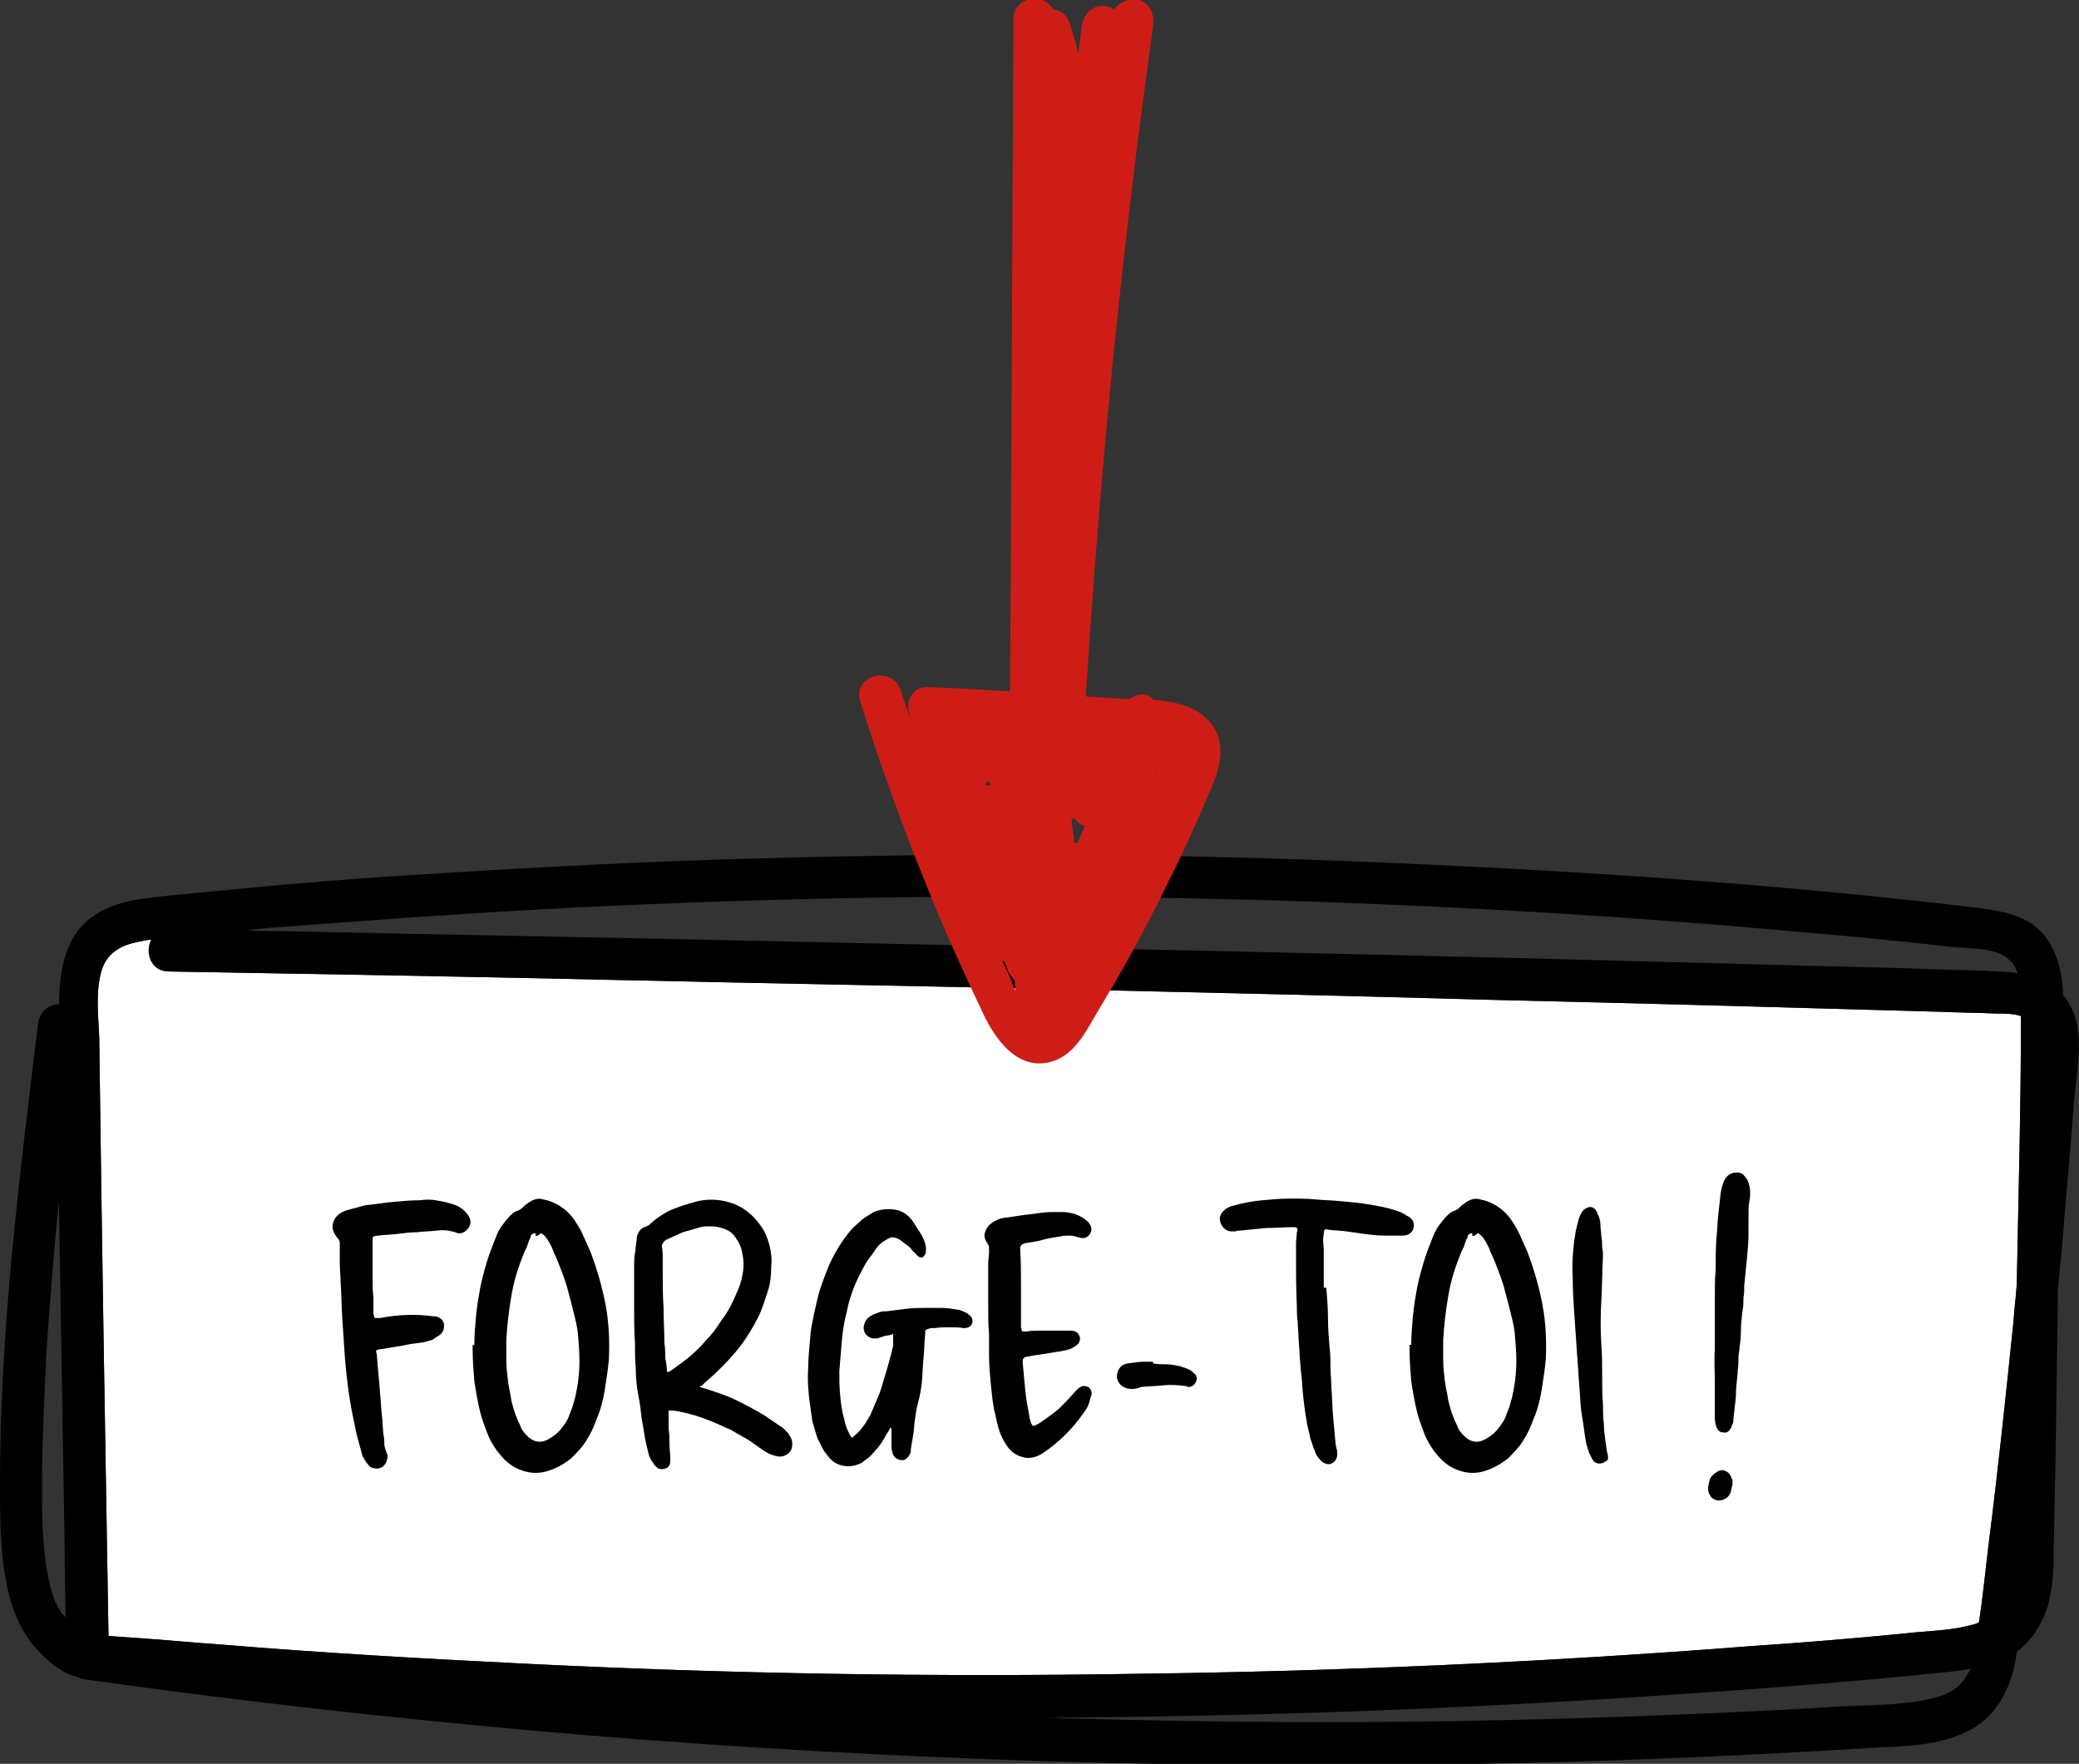 <?xml version="1.0" encoding="utf-8"?>
<svg xmlns="http://www.w3.org/2000/svg" xmlns:xlink="http://www.w3.org/1999/xlink" version="1.1" id="Calque_1" x="0px" y="0px" viewBox="0 0 247.2 209.7" style="enable-background:new 0 0 247.2 209.7;" xml:space="preserve">
<rect x="0" y="0" width="247.2" height="209.7" fill="#333333" stroke="none"/>
<style type="text/css">
	.st0{fill:#FFFFFF;}
	.st1{enable-background:new    ;}
	.st2{fill:#CE1D17;}
</style>
<path class="st0" d="M11.9,116.1c0.4-2.1,1.6-3.3,3.6-3.9c0.8-0.2,1.6-0.4,2.5-0.5c-0.8,1.5-0.1,3.8,2.1,3.8  c17.6,0.3,35.1,0.6,52.7,1c17.6,0.4,35.1,0.7,52.7,1.1c17.6,0.4,35.3,0.8,52.9,1.3c17.5,0.4,35.1,0.9,52.6,1.4  c2.1,0.1,4.3,0.1,6.4,0.2c0.9,0,2,0,2.9,0.3c0,10.6-0.3,21.3-0.5,31.9c-0.1,1.5-0.3,3-0.4,4.5c-0.9,8.7-1.8,17.4-2.9,26  c-0.4,3.2-0.7,6.5-1.2,9.7c-0.4,0.2-0.9,0.3-1.3,0.4c-2.4,0.6-5,0.6-7.5,0.9c-6.1,0.6-12.2,1.1-18.2,1.5c-24.3,1.9-48.7,3-73.1,3.3  c-24.2,0.4-48.5,0-72.7-1.2c-12.2-0.6-24.4-1.3-36.5-2.3c-3-0.2-5.9-0.5-8.9-0.7c-1.4-0.1-2.8-0.2-4.2-0.3  c-0.4-23.7-0.8-47.5-1.1-71.2C11.7,121,11.4,118.4,11.9,116.1z M9.9,194.3C9.9,194.3,9.9,194.3,9.9,194.3  C9.9,194.3,9.9,194.3,9.9,194.3C9.9,194.3,9.9,194.3,9.9,194.3z"></path>
<path d="M245.9,119.1c-0.2-0.3-0.4-0.6-0.6-0.8c0-0.1,0-0.1,0-0.2c-0.1-2.5-0.7-5-2.3-7c-1.9-2.2-4.6-2.7-7.3-3.1  c-24.9-3-50-4.6-75-5.6c-25.1-1-50.2-1-75.3-0.2c-12.5,0.4-25,1.1-37.5,1.9c-6.2,0.4-12.5,0.9-18.7,1.5c-3.1,0.3-6.2,0.6-9.3,0.9  c-2.6,0.3-5.2,0.5-7.6,1.7c-4.5,2.2-5.2,6.8-5.3,11.2c-1.5,0-2.4,1.2-2.5,2.5C2.3,140,0,158.1,0,176.3c0,4.3,0,8.8,1,13  c0.6,2.5,1.6,4.8,3.3,6.7c1.1,1.2,2.7,2.7,4.3,3.2c0.1,0,0.3,0.1,0.4,0.1c0.2,0.1,0.4,0.2,0.7,0.3c17.6,2.5,35.3,4.5,53.1,6.1  c17.8,1.6,35.6,2.7,53.4,3.4c17.7,0.7,35.5,0.9,53.2,0.7c17.7-0.2,35.5-0.9,53.2-2c3.8-0.2,7.7-0.2,11.2-1.9  c3.5-1.6,5.3-5.1,5.9-8.8c0-0.2,0.1-0.5,0.1-0.7c1.7-1.3,2.9-3.1,3.6-5.2c0.8-2.5,0.8-5.2,0.8-7.7c0.1-3.1,0.1-6.3,0.2-9.4  c0.1-7,0.2-14,0.3-21c0.3-3,0.6-5.9,0.8-8.9c0.4-4.4,0.8-8.9,1.1-13.3C247,127,248,122.4,245.9,119.1z M68.4,107.9  c24.3-1.2,48.7-1.6,73.1-1.1c24.2,0.5,48.4,1.8,72.5,4c6.1,0.5,12.1,1.1,18.2,1.8c2,0.2,5.3,0,6.8,1.6c0.4,0.4,0.7,0.9,0.9,1.5  c-1.4-0.2-2.8-0.2-4.2-0.3c-4.5-0.1-9-0.3-13.5-0.4c-9-0.2-18-0.5-26.9-0.7c-18-0.5-35.9-0.9-53.9-1.3c-18-0.4-36.1-0.8-54.1-1.2  c-18-0.4-35.9-0.7-53.9-1.1c-1.4,0-2.7,0-4.1-0.1c1-0.1,2-0.2,2.9-0.3C44.2,109.4,56.3,108.5,68.4,107.9z M11.9,116.1  c0.4-2.1,1.6-3.3,3.6-3.9c0.8-0.2,1.6-0.4,2.5-0.5c-0.8,1.5-0.1,3.8,2.1,3.8c17.6,0.3,35.1,0.6,52.7,1c17.6,0.4,35.1,0.7,52.7,1.1  c17.6,0.4,35.3,0.8,52.9,1.3c17.5,0.4,35.1,0.9,52.6,1.4c2.1,0.1,4.3,0.1,6.4,0.2c0.9,0,2,0,2.9,0.3c0,10.6-0.3,21.3-0.5,31.9  c-0.1,1.5-0.3,3-0.4,4.5c-0.9,8.7-1.8,17.4-2.9,26c-0.4,3.2-0.7,6.5-1.2,9.7c-0.4,0.2-0.9,0.3-1.3,0.4c-2.4,0.6-5,0.6-7.5,0.9  c-6.1,0.6-12.2,1.1-18.2,1.5c-24.3,1.9-48.7,3-73.1,3.3c-24.2,0.4-48.5,0-72.7-1.2c-12.2-0.6-24.4-1.3-36.5-2.3  c-3-0.2-5.9-0.5-8.9-0.7c-1.4-0.1-2.8-0.2-4.2-0.3c-0.4-23.7-0.8-47.5-1.1-71.2C11.7,121,11.4,118.4,11.9,116.1z M9.9,194.3  C9.9,194.3,9.9,194.3,9.9,194.3C9.9,194.3,9.9,194.3,9.9,194.3C9.9,194.3,9.9,194.3,9.9,194.3z M5.5,186.2c-0.6-3.9-0.5-8-0.5-11.9  c0.1-4.4,0.3-8.8,0.5-13.2c0.4-6.1,0.9-12.2,1.5-18.3c0.2,11.9,0.4,23.8,0.6,35.7c0.1,4.6,0.1,9.2,0.2,13.8  c-0.1-0.1-0.2-0.3-0.4-0.4C6.3,190.4,5.8,188.2,5.5,186.2z M233.3,200c-0.9,1.1-2.2,1.6-3.5,1.9c-3.6,0.9-7.6,0.8-11.4,1  c-4.3,0.3-8.7,0.5-13,0.7c-8.7,0.4-17.4,0.7-26.1,0.9c-17.3,0.4-34.7,0.3-52-0.2c-1,0-1.9-0.1-2.9-0.1c23.2-0.1,46.4-0.9,69.6-2.4  c12.5-0.8,24.9-1.7,37.4-3c1-0.1,2-0.2,2.9-0.4C234,199,233.7,199.5,233.3,200z"></path>
<g class="st1">
	<path d="M44.4,156.2c0.1,0.3,0.1,0.5,0.2,0.5c0.1,0,0.2,0,0.6,0c2.1-0.4,4.2-0.5,6.3-0.2c0.1,0,0.2,0,0.3,0c0.1,0,0.2,0.1,0.3,0.1   c0.5,0.2,0.7,0.6,0.7,1c0,0.4-0.1,0.8-0.5,1.1c-0.3,0.2-0.6,0.4-0.9,0.6c-0.4,0.1-0.7,0.2-1.1,0.3c-0.8,0.1-1.7,0.2-2.5,0.4   c-0.8,0.1-1.7,0.3-2.5,0.4c-0.3,0-0.4,0.1-0.5,0.1c-0.1,0.1-0.1,0.2,0,0.5c0.1,1.6,0.3,3.2,0.4,4.8c0.1,0.8,0.1,1.6,0.2,2.4   c0.1,0.8,0.1,1.6,0.2,2.4c0.1,0.4,0.1,0.8,0.1,1.1c0,0.4,0.2,0.8,0.3,1.1c0.1,0.2,0.1,0.5,0,0.8s-0.2,0.5-0.4,0.7   c-0.2,0.2-0.5,0.3-0.8,0.3c-0.3,0-0.6-0.1-0.8-0.2c-0.2-0.2-0.3-0.4-0.5-0.6c-0.1-0.2-0.3-0.5-0.4-0.7c-0.2-0.7-0.4-1.5-0.6-2.2   c-0.2-0.7-0.3-1.5-0.5-2.3c-0.5-2.4-0.8-4.8-1-7.3c-0.1-1.5-0.2-3-0.3-4.5c-0.1-1.5-0.1-3-0.2-4.4c0-0.7-0.1-1.5-0.1-2.2   s0-1.4,0-2.2c0-0.1,0-0.2,0-0.3c0-0.1-0.1-0.2-0.1-0.3c-0.6-0.7-0.9-1.3-0.7-2c0.2-0.7,0.7-1.2,1.6-1.5c0.7-0.2,1.5-0.4,2.2-0.6   c1.1-0.1,2.2-0.3,3.3-0.4c1.1-0.1,2.2-0.2,3.3-0.2c0.6-0.1,1.2-0.1,1.8,0c0.6,0.1,1.2,0.2,1.8,0.4c0.8,0.2,1.5,0.6,2,1.3   c0.3,0.4,0.4,0.8,0.3,1.2c-0.1,0.3-0.3,0.6-0.6,0.8c-0.3,0.2-0.6,0.3-0.9,0.2c-0.8-0.3-1.6-0.4-2.4-0.3c-0.8,0.1-1.6,0.1-2.4,0.2   c-0.8,0-1.5,0.1-2.3,0.2c-0.8,0.1-1.5,0.1-2.3,0.2c-0.3,0-0.5,0.1-0.6,0.1c-0.1,0.1-0.1,0.3-0.1,0.6s0,0.9,0,1.7c0,0.8,0,1.6,0,2.5   c0,0.9,0,1.7,0.1,2.5C44.4,155.3,44.4,155.8,44.4,156.2z"></path>
	<path d="M56.4,159.9c0-1.1,0.1-2.3,0.2-3.4c0.1-1.1,0.3-2.3,0.5-3.4c0.2-1,0.5-2.1,0.8-3.1c0.3-1,0.7-2,1.1-3   c0.2-0.5,0.4-0.9,0.7-1.3c0.3-0.4,0.6-0.8,0.9-1.1c0.2-0.2,0.5-0.5,0.8-0.6c0.3-0.1,0.5-0.2,0.7-0.4c0.2-0.2,0.4-0.4,0.6-0.5   c0.6-0.5,1.3-0.7,1.9-0.5c1.5,0.3,2.7,1.1,3.6,2.3c0.4,0.6,0.8,1.2,1.1,1.9c0.3,0.7,0.6,1.3,0.9,2c0.8,2.1,1.4,4.2,1.8,6.3   c0.4,2.1,0.5,4.3,0.4,6.5c-0.1,1.2-0.3,2.4-0.5,3.7c-0.2,1.2-0.5,2.4-1,3.5c-0.3,0.9-0.7,1.7-1.2,2.5c-0.5,0.8-1.1,1.4-1.8,2.1   c-0.9,0.7-1.8,1.2-2.8,1.5c-1,0.3-2,0.3-3.1-0.1c-0.6-0.2-1.1-0.5-1.6-0.9c-0.5-0.4-0.9-0.9-1.3-1.4c-0.5-0.7-0.9-1.4-1.2-2.2   c-0.3-0.8-0.6-1.6-0.8-2.4c-0.3-1.2-0.5-2.4-0.7-3.7c-0.1-1.3-0.2-2.5-0.2-3.8V159.9z M63.5,146.6c-0.1,0.1-0.2,0.1-0.3,0.2   c-0.1,0.1-0.1,0.2-0.1,0.3c-0.2,0.3-0.3,0.7-0.4,1c-0.1,0.3-0.3,0.6-0.4,0.9c-0.7,1.7-1.2,3.3-1.5,5.1c-0.3,1.7-0.5,3.5-0.6,5.2   c0,0.8,0,1.6,0,2.4s0.1,1.6,0.2,2.5c0.1,0.8,0.3,1.5,0.4,2.3c0.2,0.8,0.4,1.5,0.7,2.2c0.1,0.3,0.3,0.6,0.4,0.9   c0.1,0.3,0.3,0.6,0.5,0.8c0.9,1.1,1.9,1.3,3,0.6c0.5-0.3,1-0.7,1.3-1.1s0.7-0.9,0.9-1.4c0.2-0.6,0.5-1.2,0.6-1.7   c0.2-0.6,0.3-1.2,0.4-1.7c0.2-1.1,0.3-2.2,0.3-3.3c0-1.1-0.1-2.2-0.2-3.4c-0.1-0.8-0.3-1.6-0.5-2.4c-0.2-0.8-0.4-1.6-0.6-2.3   c-0.2-0.9-0.5-1.7-0.8-2.5c-0.3-0.8-0.6-1.6-1-2.4c-0.1-0.4-0.3-0.7-0.5-1.1c-0.2-0.3-0.4-0.7-0.7-0.9c-0.2-0.2-0.3-0.2-0.4-0.1   c-0.2,0.2-0.4,0.3-0.6,0.2C63.9,146.8,63.7,146.7,63.5,146.6z"></path>
	<path d="M83.2,164.9c0.3,0.1,0.7,0.2,1,0.3c0.3,0.1,0.6,0.2,0.9,0.3c0.9,0.3,1.7,0.6,2.5,1c0.8,0.4,1.6,0.8,2.3,1.2   c0.5,0.3,1.1,0.6,1.6,1c0.5,0.3,1,0.7,1.5,1c0.2,0.2,0.4,0.3,0.5,0.5c0.2,0.1,0.3,0.3,0.4,0.5c0.2,0.3,0.3,0.6,0.3,0.9   c0,0.3,0,0.6-0.2,0.9c-0.2,0.3-0.5,0.5-0.8,0.6c-0.3,0.1-0.6,0.1-1,0c-0.2-0.1-0.4-0.1-0.6-0.2s-0.4-0.2-0.6-0.3   c-0.7-0.5-1.3-0.9-2-1.4c-0.7-0.4-1.4-0.8-2.1-1.2c-1.1-0.5-2.2-1-3.3-1.4c-1.1-0.4-2.3-0.7-3.5-0.9c-0.1,0-0.2,0-0.3,0   c-0.1,0-0.2,0-0.3,0c0,0.3,0,0.7,0,1.1c0,0.4,0,0.8,0,1.1c0.1,0.6,0.1,1.1,0.1,1.7c0,0.6,0.1,1.2,0.1,1.8c0,0.3,0,0.6-0.1,0.8   c-0.1,0.2-0.2,0.3-0.5,0.4c-0.6,0.2-1,0-1.4-0.6c-0.3-0.4-0.5-0.8-0.6-1.2c-0.1-0.4-0.2-0.9-0.3-1.3c-0.2-0.9-0.3-1.9-0.5-2.8   c-0.1-0.9-0.2-1.9-0.4-2.8c-0.2-1-0.3-2.1-0.3-3.1c-0.1-1.1-0.1-2.1-0.1-3.1c-0.1-1.5-0.1-3-0.1-4.5c0-1.5,0-3.1,0-4.6   c0-0.5,0-1.1,0.1-1.6c0.1-0.5,0.1-1.1,0.2-1.6c0-0.4,0.1-0.7,0.3-1c0.2-0.3,0.5-0.5,0.9-0.6c0.1-0.1,0.2-0.1,0.2-0.1   c0.1,0,0.1-0.1,0.1-0.1c0.9-0.8,1.8-1.4,2.7-1.8c1-0.4,2-0.7,3.1-1c1.4-0.3,2.8-0.2,4.2,0.3c1.3,0.5,2.4,1.4,3.3,2.7   c0.5,0.7,0.8,1.5,1,2.3c0.2,0.8,0.3,1.6,0.2,2.5c0,1-0.1,2-0.4,2.9s-0.6,1.9-1,2.8c-0.8,1.6-1.7,3.1-2.8,4.4s-2.3,2.5-3.7,3.7   c-0.1,0.1-0.2,0.2-0.3,0.3S83.3,164.7,83.2,164.9z M79.3,163.1c0.2,0,0.3,0,0.4-0.1c0.1-0.1,0.2-0.1,0.3-0.2c0.7-0.5,1.4-1,2.1-1.6   c0.7-0.6,1.3-1.2,1.8-1.8c0.7-0.7,1.3-1.5,1.8-2.3c0.6-0.8,1.1-1.6,1.5-2.5c0.4-0.9,0.8-1.7,1-2.6c0.2-0.9,0.3-1.8,0.1-2.8   c-0.1-0.7-0.3-1.3-0.8-2c-0.4-0.7-1.1-1.1-2.1-1.3c-0.3-0.1-0.7-0.1-1.1-0.1c-0.4,0-0.7,0-1,0.1c-0.7,0.2-1.4,0.4-2.1,0.6   c-0.7,0.3-1.3,0.6-2,0.9c-0.3,0.2-0.5,0.5-0.5,0.8c0.1,0.5,0.1,1,0.1,1.5c0,0.5,0,1,0,1.5c0,1.4,0,2.9,0.1,4.3   c0,1.4,0.1,2.8,0.1,4.2c0.1,0.6,0.1,1.1,0.1,1.7C79.2,162,79.3,162.5,79.3,163.1z"></path>
	<path d="M106.2,158.6c-0.3,0.1-0.6,0.2-0.9,0.2c-0.3,0.1-0.6,0.2-0.9,0.3c-0.6,0.1-1,0-1.4-0.4c-0.4-0.5-0.4-1-0.1-1.6   c0.1-0.2,0.2-0.3,0.4-0.5c0.2-0.1,0.3-0.2,0.5-0.3c0.3-0.1,0.5-0.2,0.8-0.3c0.3-0.1,0.5-0.1,0.8-0.1c0.8-0.1,1.6-0.2,2.4-0.3   c0.8-0.1,1.6-0.1,2.4-0.1c0.6,0,1.2,0,1.8,0s1.2,0.1,1.8,0.2c0.2,0,0.5,0.1,0.7,0.2c0.2,0.1,0.5,0.2,0.7,0.4c0.4,0.3,0.5,0.6,0.4,1   c-0.1,0.4-0.5,0.6-1,0.6c-0.6-0.1-1.2-0.1-1.7-0.1s-1.1,0-1.8,0.1c-0.1,0-0.1,0-0.2,0c-0.1,0-0.2,0-0.2,0c-0.4,0.1-0.6,0.2-0.6,0.2   c-0.1,0-0.1,0.2-0.1,0.6c-0.1,1-0.1,1.9-0.2,2.9c-0.1,0.9-0.1,1.9-0.2,2.9c-0.1,0.7-0.2,1.4-0.4,2.1s-0.3,1.4-0.4,2.1   c-0.1,0.6-0.1,1.2-0.2,1.8c-0.1,0.6-0.2,1.2-0.3,1.8v0.3c-0.2,0.6-0.6,1-1,1c-0.6,0-1-0.3-1.2-0.9c-0.1-0.4-0.1-0.7-0.1-1.1   c0-0.4,0-0.7,0-1.1c0-0.2,0-0.3,0-0.4c0-0.1,0-0.3-0.1-0.4c-0.2,0.4-0.5,0.8-0.7,1.2c-0.2,0.4-0.5,0.8-0.8,1.2   c-0.3,0.3-0.6,0.7-0.9,1c-0.3,0.3-0.7,0.5-1,0.8c-0.6,0.3-1.3,0.5-2,0.4c-0.8-0.1-1.4-0.4-1.9-1c-0.3-0.4-0.6-0.7-0.8-1.1   c-0.2-0.4-0.4-0.8-0.6-1.2c-0.2-0.6-0.4-1.3-0.6-2c-0.1-0.7-0.2-1.4-0.3-2.1c-0.2-1.4-0.3-2.9-0.2-4.3c0-1.4,0.2-2.9,0.3-4.3   c0.2-1.3,0.5-2.6,0.8-3.9c0.3-1.3,0.8-2.5,1.3-3.8c0.7-1.6,1.6-3.1,2.8-4.5c0.4-0.4,0.8-0.7,1.2-1.1c0.4-0.3,0.9-0.6,1.4-0.9   c0.7-0.3,1.5-0.4,2.4-0.3c0.9,0.1,1.7,0.6,2.3,1.5c0.3,0.5,0.6,0.9,0.9,1.4s0.5,1,0.6,1.6c0,0.1,0,0.3,0,0.4c0,0.2,0,0.3-0.1,0.4   c-0.1,0.2-0.2,0.4-0.4,0.4s-0.3,0-0.5-0.2c-0.1-0.1-0.2-0.2-0.3-0.3c-0.1-0.1-0.2-0.2-0.3-0.3c-0.2-0.3-0.4-0.5-0.7-0.7   c-0.3-0.2-0.5-0.4-0.8-0.6c-0.3-0.2-0.7-0.3-0.9-0.3s-0.6,0.2-0.9,0.4c-0.5,0.3-0.9,0.7-1.2,1.2c-0.3,0.5-0.7,0.9-1,1.4   c-0.5,0.9-1,1.8-1.4,2.8c-0.4,1-0.7,1.9-0.9,3c-0.3,1.1-0.5,2.3-0.6,3.5c-0.1,1.2-0.2,2.4-0.3,3.6c0,1,0,1.9,0.1,2.9   c0.1,1,0.2,1.9,0.5,2.9c0.1,0.6,0.3,1.1,0.6,1.7c0.1,0.2,0.2,0.4,0.3,0.4c0.1,0,0.2-0.1,0.4-0.3c0.4-0.3,0.7-0.7,1-1.1   c0.3-0.4,0.5-0.8,0.8-1.3c0.3-0.7,0.6-1.4,0.9-2.1c0.3-0.7,0.5-1.4,0.7-2.1c0.4-1.3,0.8-2.7,1.1-4   C106.2,159.5,106.2,159.1,106.2,158.6z"></path>
	<path d="M117.6,158.6c-0.1-1.2-0.1-2.3-0.1-3.5c0-1.2,0-2.3,0-3.5c0-0.5,0-0.9,0-1.4c0-0.5,0.1-0.9,0.1-1.3c0-0.2,0-0.4,0-0.6   c0-0.2-0.1-0.3-0.2-0.5c-0.3-0.4-0.4-0.8-0.3-1.2c0.1-0.4,0.3-0.8,0.7-1.1c0.5-0.4,1-0.6,1.5-0.7c1-0.1,1.9-0.3,2.9-0.4   s1.9-0.3,2.9-0.3c0.5,0,0.9,0,1.3,0s0.9,0.1,1.3,0.2c0.6,0.2,1.2,0.5,1.7,1c0.4,0.5,0.5,0.9,0.2,1.4c-0.3,0.5-0.8,0.6-1.4,0.4   c-0.3-0.1-0.7-0.2-1-0.2c-0.3,0-0.7,0-1.1,0.1c-0.7,0.1-1.4,0.2-2.1,0.4c-0.7,0.2-1.4,0.3-2.1,0.4c-0.4,0.1-0.6,0.3-0.6,0.6   c0.1,1.5,0.1,3.1,0.1,4.7c0,1.6,0,3.2,0,4.7c0.1,0.3,0.1,0.5,0.2,0.5c0.1,0,0.2,0,0.5,0c0.5-0.1,1-0.1,1.5-0.1c0.5,0,1,0,1.5,0   c0.4,0,0.7,0,1.1,0s0.7,0,1.1,0c0.6,0,1,0.3,1.1,0.8c0.1,0.5-0.2,0.9-0.8,1.2c-0.3,0.2-0.7,0.3-1.2,0.4c-0.4,0.1-0.8,0.1-1.2,0.2   c-1.1,0.2-2.1,0.3-3.1,0.5c-0.2,0-0.3,0.1-0.4,0.2c-0.1,0.1-0.1,0.3-0.1,0.5c0.1,1.1,0.2,2.1,0.3,3.2c0.1,1.1,0.3,2.1,0.5,3.2   c0.1,0.7,0.3,1,0.4,1.1c0.1,0.1,0.5-0.1,1.1-0.5c0.7-0.5,1.4-1,2-1.5c0.6-0.6,1.2-1.2,1.8-1.9c0.3-0.3,0.5-0.6,0.8-0.7   c0.3-0.2,0.6-0.1,0.9,0c0.3,0.2,0.4,0.5,0.4,0.8c0,0.1,0,0.2-0.1,0.3c0,0.1,0,0.2-0.1,0.4c-0.1,0.5-0.3,1-0.7,1.5   c-1.3,1.9-2.9,3.5-4.8,4.8c-0.9,0.6-1.8,0.8-2.6,0.5c-0.8-0.2-1.4-0.7-1.9-1.5c-0.4-0.6-0.7-1.3-0.9-2c-0.2-0.7-0.3-1.4-0.5-2.1   c-0.2-1.1-0.3-2.1-0.4-3.2c-0.1-1.1-0.2-2.2-0.2-3.2c0-0.5,0-0.9,0-1.4S117.6,159.1,117.6,158.6z"></path>
	<path d="M137.1,162.1c0.5,0.1,1,0.1,1.5,0.1c0.5,0,1.1,0.1,1.6,0.2c0.3,0.1,0.6,0.2,0.9,0.3s0.6,0.3,0.8,0.5   c0.4,0.3,0.5,0.6,0.3,1.1c-0.2,0.4-0.5,0.6-0.9,0.6c-0.1,0-0.2,0-0.2-0.1c-0.9-0.1-1.8-0.2-2.7-0.1c-0.9,0.1-1.8,0.1-2.7,0.2   c-0.1,0-0.2,0.1-0.3,0.1c-0.1,0-0.2,0.1-0.4,0.1c-0.6,0.1-1.2,0-1.7-0.4c-0.5-0.5-0.6-1-0.4-1.6c0.2-0.6,0.6-0.9,1.2-1   c0.7-0.1,1.3-0.2,2-0.2H137.1z"></path>
	<path d="M157.7,153.1c0.1,1.2,0.2,2.4,0.2,3.6s0.1,2.4,0.2,3.6c0.1,0.8,0.1,1.5,0.1,2.3s0.1,1.5,0.1,2.3c0.1,1.1,0.1,2.3,0.2,3.4   c0.1,1.1,0.2,2.2,0.3,3.3c0,0.2,0.1,0.4,0.1,0.6c0.1,0.2,0.1,0.4,0.1,0.6c0,0.2,0,0.4-0.1,0.6c-0.1,0.2-0.2,0.4-0.4,0.5   c-0.4,0.3-0.8,0.2-1.3-0.1c-0.3-0.3-0.6-0.6-0.8-1.1c-0.2-0.5-0.4-1.1-0.6-1.7c-0.1-0.6-0.3-1.2-0.4-1.8c-0.3-1.7-0.5-3.4-0.6-5.1   c-0.2-1.7-0.3-3.4-0.4-5.1c0-0.6-0.1-1.2-0.1-1.9c-0.1-0.6-0.1-1.2-0.1-1.8c-0.1-2.1-0.1-4.2-0.1-6.2c0-0.5,0-0.9,0-1.3   c0-0.4,0.1-0.9,0.1-1.3c0.1-0.3,0.1-0.4,0-0.5s-0.2-0.1-0.4-0.1c-1.1,0-2.1,0.1-3.2,0.1c-1.1,0.1-2.1,0.2-3.1,0.3   c-0.2,0-0.4,0-0.6,0.1c-0.2,0-0.4,0-0.6,0c-0.6-0.1-1-0.5-1.2-1.1c-0.2-0.6,0.1-1.2,0.7-1.6c0.3-0.2,0.6-0.3,1-0.4   c1.1-0.3,2.2-0.5,3.3-0.6c1.1-0.1,2.2-0.2,3.4-0.2c1,0,1.9,0,2.9,0.1c1,0.1,1.9,0.1,2.9,0.2c1.2,0.1,2.3,0.2,3.5,0.4   c1.2,0.2,2.3,0.4,3.4,0.8c0.2,0.1,0.4,0.1,0.5,0.2c0.2,0.1,0.4,0.2,0.5,0.3c0.7,0.3,1,0.8,0.9,1.4c-0.1,0.6-0.6,1-1.3,1   c-0.8,0-1.5,0-2.3,0c-0.8,0-1.5-0.1-2.3-0.2c-0.7-0.1-1.4-0.2-2.1-0.3c-0.7-0.1-1.4-0.1-2.2-0.2c-0.2-0.1-0.4,0-0.4,0   s-0.1,0.2-0.1,0.5c-0.1,0.5-0.1,1.1,0,1.6c0,0.6,0,1.1,0,1.6V153.1z"></path>
	<path d="M167.8,159.9c0-1.1,0.1-2.3,0.2-3.4c0.1-1.1,0.3-2.3,0.5-3.4c0.2-1,0.5-2.1,0.8-3.1c0.3-1,0.7-2,1.1-3   c0.2-0.5,0.4-0.9,0.7-1.3c0.3-0.4,0.6-0.8,0.9-1.1c0.2-0.2,0.5-0.5,0.8-0.6c0.3-0.1,0.5-0.2,0.7-0.4c0.2-0.2,0.4-0.4,0.6-0.5   c0.6-0.5,1.3-0.7,1.9-0.5c1.5,0.3,2.7,1.1,3.6,2.3c0.4,0.6,0.8,1.2,1.1,1.9c0.3,0.7,0.6,1.3,0.9,2c0.8,2.1,1.4,4.2,1.8,6.3   c0.4,2.1,0.5,4.3,0.4,6.5c-0.1,1.2-0.3,2.4-0.5,3.7c-0.2,1.2-0.5,2.4-1,3.5c-0.3,0.9-0.7,1.7-1.2,2.5c-0.5,0.8-1.1,1.4-1.8,2.1   c-0.9,0.7-1.8,1.2-2.8,1.5c-1,0.3-2,0.3-3.1-0.1c-0.6-0.2-1.1-0.5-1.6-0.9c-0.5-0.4-0.9-0.9-1.3-1.4c-0.5-0.7-0.9-1.4-1.2-2.2   c-0.3-0.8-0.6-1.6-0.8-2.4c-0.3-1.2-0.5-2.4-0.7-3.7c-0.1-1.3-0.2-2.5-0.2-3.8V159.9z M174.9,146.6c-0.1,0.1-0.2,0.1-0.3,0.2   c-0.1,0.1-0.1,0.2-0.1,0.3c-0.2,0.3-0.3,0.7-0.4,1c-0.1,0.3-0.3,0.6-0.4,0.9c-0.7,1.7-1.2,3.3-1.5,5.1c-0.3,1.7-0.5,3.5-0.6,5.2   c0,0.8,0,1.6,0,2.4s0.1,1.6,0.2,2.5c0.1,0.8,0.3,1.5,0.4,2.3c0.2,0.8,0.4,1.5,0.7,2.2c0.1,0.3,0.3,0.6,0.4,0.9   c0.1,0.3,0.3,0.6,0.5,0.8c0.9,1.1,1.9,1.3,3,0.6c0.5-0.3,1-0.7,1.3-1.1s0.7-0.9,0.9-1.4c0.2-0.6,0.5-1.2,0.6-1.7   c0.2-0.6,0.3-1.2,0.4-1.7c0.2-1.1,0.3-2.2,0.3-3.3c0-1.1-0.1-2.2-0.2-3.4c-0.1-0.8-0.3-1.6-0.5-2.4c-0.2-0.8-0.4-1.6-0.6-2.3   c-0.2-0.9-0.5-1.7-0.8-2.5c-0.3-0.8-0.6-1.6-1-2.4c-0.1-0.4-0.3-0.7-0.5-1.1c-0.2-0.3-0.4-0.7-0.7-0.9c-0.2-0.2-0.3-0.2-0.4-0.1   c-0.2,0.2-0.4,0.3-0.6,0.2C175.2,146.8,175.1,146.7,174.9,146.6z"></path>
	<path d="M190.6,149.3c-0.1,1.9-0.1,3.7-0.2,5.4c-0.1,1.7-0.1,3.4,0,5.1c0.1,1.2,0.1,2.4,0.1,3.6c0,1.2,0,2.4,0.1,3.6   c0,0.7,0,1.5,0.1,2.2c0,0.7,0.1,1.5,0.2,2.2c0.1,0.5,0.1,0.9,0.2,1.3c0.1,0.3,0.1,0.5,0.1,0.7s-0.2,0.3-0.4,0.4   c-0.2,0.2-0.5,0.2-0.8,0.2c-0.3-0.1-0.5-0.2-0.6-0.4c-0.2-0.3-0.3-0.6-0.5-1c-0.1-0.3-0.2-0.7-0.3-1c-0.2-1.1-0.3-2.2-0.5-3.3   s-0.2-2.2-0.3-3.3c-0.1-1.4-0.2-2.9-0.3-4.3c-0.1-1.4-0.2-2.9-0.3-4.3c-0.1-1.5-0.2-3-0.2-4.5c-0.1-1.5,0-3,0.2-4.5   c0.1-0.4,0.1-0.8,0.2-1.2c0.1-0.4,0.2-0.8,0.3-1.2c0.1-0.3,0.2-0.6,0.4-0.9c0.1-0.2,0.3-0.3,0.4-0.4c0.2-0.1,0.4-0.2,0.6-0.2   c0.2,0,0.4,0.1,0.6,0.3c0.1,0.2,0.2,0.3,0.3,0.6c0.2,0.4,0.3,0.8,0.3,1.3c0,0.4,0.1,0.8,0.1,1.3c0.1,0.4,0.1,0.8,0.1,1.3   C190.6,148.7,190.6,149,190.6,149.3z"></path>
	<path d="M206,176.4c0,0.2-0.1,0.4-0.1,0.5c0,0.1-0.1,0.3-0.1,0.5c-0.3,0.7-0.8,1-1.6,1c-0.3-0.1-0.6-0.2-0.8-0.5   c-0.2-0.3-0.3-0.6-0.3-0.9c0-0.4,0.1-0.7,0.2-1.1c0.1-0.3,0.4-0.6,0.7-0.8c0.4-0.3,0.8-0.4,1.2-0.2c0.4,0.2,0.6,0.5,0.7,0.9   c0.1,0.1,0.1,0.2,0.1,0.3C206,176.2,206,176.3,206,176.4z M203.9,160.3v-5.8c0-1.3,0-2.5,0.1-3.7c0-1.2,0-2.5,0.1-3.7   c0.1-0.9,0.1-1.7,0.2-2.6c0.1-0.9,0.2-1.8,0.3-2.7c0.1-0.5,0.2-1,0.4-1.4c0.3-0.7,0.9-1,1.5-1c0.4,0,0.7,0.1,0.9,0.4   c0.2,0.2,0.4,0.5,0.5,0.8c0.1,0.3,0.2,0.7,0.2,1.1c0,0.4,0,0.7-0.1,1.1c-0.1,0.7-0.1,1.3-0.1,2c0,0.7,0,1.3,0,1.9   c0,1-0.1,2.1-0.2,3.1s-0.2,2-0.3,3c0,0.5,0,1-0.1,1.5c0,0.5,0,1-0.1,1.5c-0.1,0.8-0.2,1.6-0.2,2.4c0,0.8-0.1,1.6-0.2,2.4   c-0.1,0.5-0.1,0.9-0.1,1.4c0,0.5-0.1,0.9-0.1,1.4c-0.1,0.9-0.2,1.8-0.2,2.7c-0.1,0.9-0.2,1.8-0.3,2.7c0,0.2,0,0.4-0.1,0.5   c-0.1,0.2-0.1,0.4-0.2,0.5c-0.2,0.4-0.5,0.6-0.9,0.5c-0.4,0-0.6-0.2-0.8-0.6c-0.1-0.3-0.2-0.7-0.2-1c0-0.3,0-0.7,0-1   c0-1.1,0-2.2,0-3.4S203.8,161.8,203.9,160.3z"></path>
</g>
<path class="st2" d="M128.6,3.2c-1.1,10.3-3.1,20.6-6,30.5c1.6,0,3.2,0,4.8,0c-1.4-7.9-1.7-15.9-1-23.9c0.1-1.3-1.2-2.5-2.5-2.5  c-1.4,0-2.4,1.1-2.5,2.5c-0.7,8.4-0.3,16.9,1.2,25.3c0.4,2.5,4.2,2.2,4.8,0c3-10.4,5.1-21.1,6.2-31.9c0.1-1.3-1.3-2.5-2.5-2.5  C129.7,0.7,128.8,1.8,128.6,3.2L128.6,3.2z"></path>
<path class="st2" d="M144.4,86.6c-0.9-1.5-2.5-2.5-4.2-2.9c-1-0.3-2-0.4-3-0.5c-0.7-0.7-1.7-0.9-2.7-0.2c0,0-0.1,0-0.1,0.1  c-0.2,0-0.4,0-0.6,0c-1.6-0.1-3.2-0.2-4.7-0.3c1.3-20.4,3.1-40.9,5.6-61.2c0.7-6.2,1.6-12.3,2.4-18.5c0.2-1.3-0.3-2.7-1.7-3.1  c-1.2-0.3-2.9,0.4-3.1,1.7c-0.8,5.4-1.5,10.8-2.1,16.2c-0.1-1.2-0.2-2.5-0.4-3.7c0-1.4,0.1-2.8,0.1-4.2c0-0.9-0.5-1.7-1.3-2.2  c-0.4-1.7-0.9-3.4-1.4-5c-0.3-1-1.1-1.6-2-1.7c-1-2-4.7-1.6-4.7,1.2c-0.1,21-0.2,41.9-0.3,62.9c0,5.7-0.1,11.3-0.1,17  c-3.2-0.2-6.4-0.4-9.7-0.5c-2.1-0.1-2.8,1.9-2.2,3.4c0,0-0.1,0-0.1,0c-0.3-1-0.7-2-1-3c-1-3.1-5.8-1.8-4.8,1.3  c2.6,8.4,5.7,16.7,9.1,24.9c1.7,4.1,3.6,8.2,5.5,12.2c1.5,3.2,4.3,7.1,8.5,5.6c1.9-0.7,3.1-2.4,4.1-4.1c1.1-1.9,2.2-3.7,3.3-5.6  c2.2-3.8,4.2-7.6,6.1-11.5c2-4,3.8-8,5.5-12.1C145.1,90.9,145.6,88.6,144.4,86.6z M127.7,100.2c0-0.1,0-0.2,0-0.4  c-0.1-0.8-0.2-1.5-0.3-2.3c0.1-0.1,0.2-0.2,0.3-0.3c0.3,0.5,0.8,0.9,1.3,1c-0.3,0.7-0.6,1.4-0.9,2  C127.9,100.3,127.8,100.3,127.7,100.2z M117.9,93.3c-0.2,0-0.5,0.1-0.7,0.2c0-0.2,0.1-0.5,0.2-0.7C117.5,92.9,117.7,93.1,117.9,93.3  z M137.4,91.6c0.1,0,0.1,0,0.2,0C137.6,91.8,137.5,91.8,137.4,91.6z M119.2,114.3c0.1,0,0.2,0,0.2,0c0.1,0.3,0.3,0.7,0.4,1  c0.2,0.5,0.5,0.9,0.8,1.2c0.1,0.4,0.1,0.8,0.1,1.3c-0.1-0.2-0.1-0.3-0.2-0.5C120.2,116.3,119.7,115.3,119.2,114.3z"></path>
</svg>
